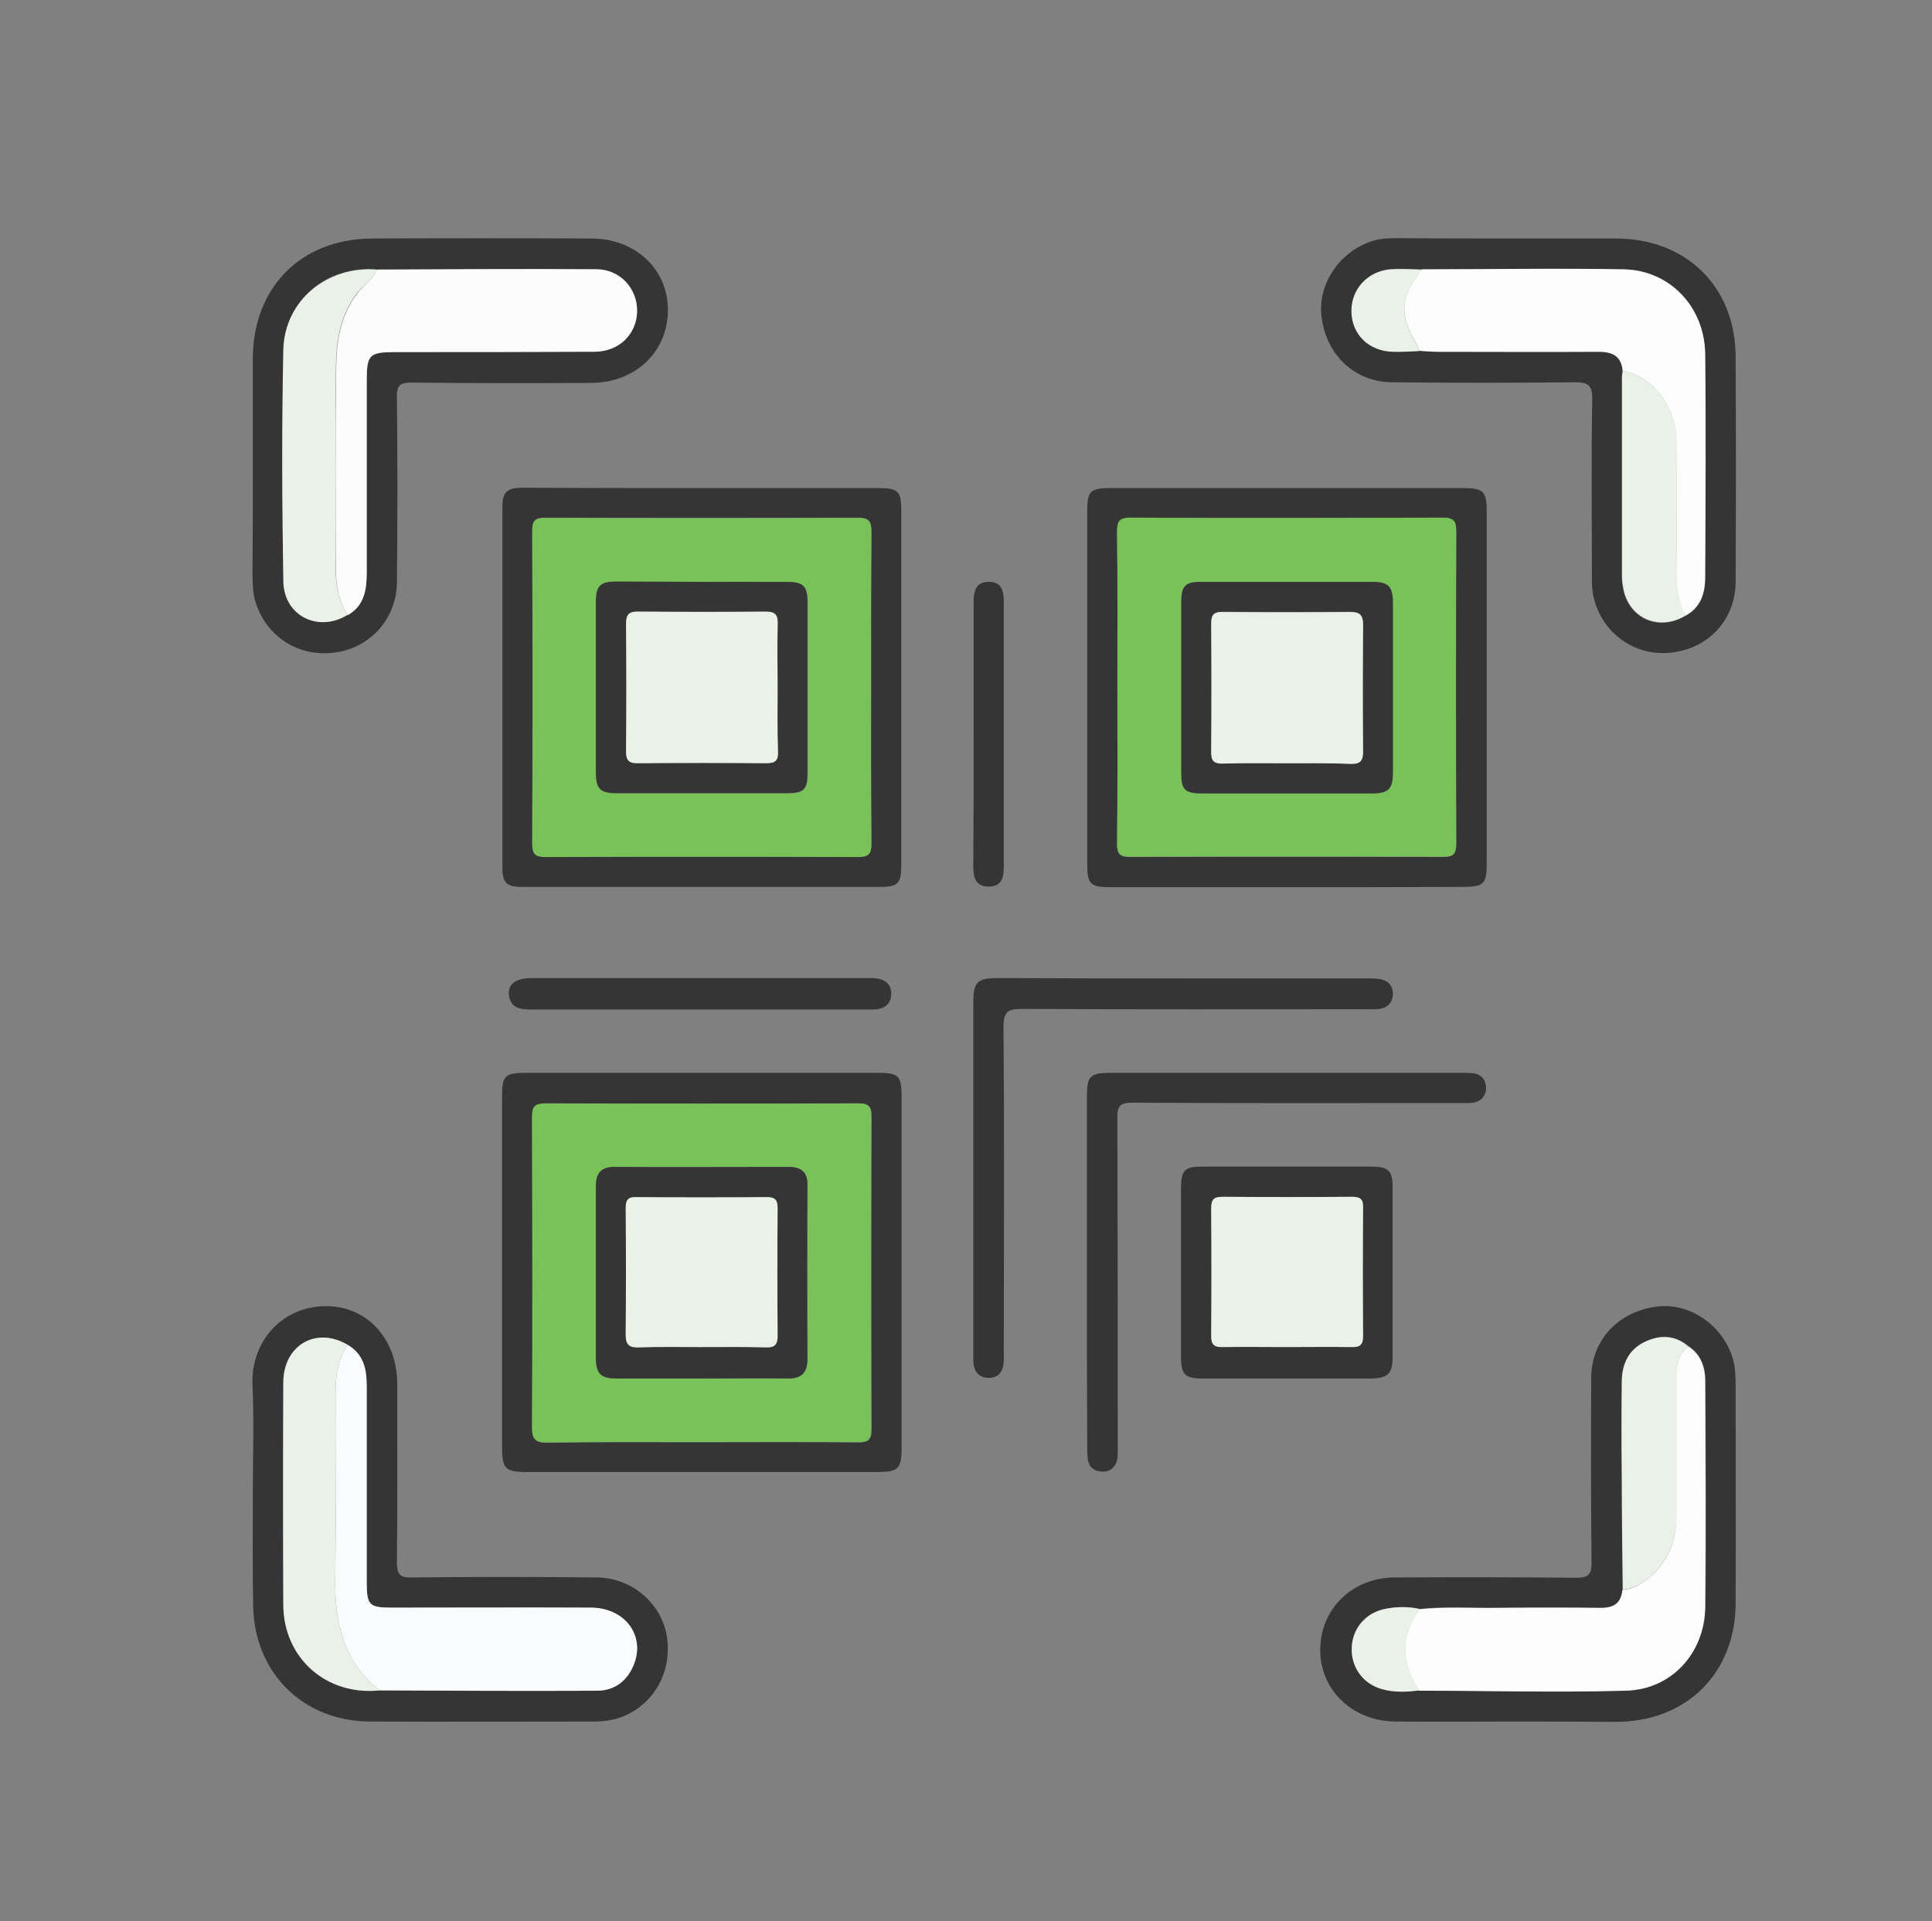 <?xml version="1.0" encoding="utf-8"?>
<!-- Generator: Adobe Illustrator 25.3.1, SVG Export Plug-In . SVG Version: 6.00 Build 0)  -->
<svg version="1.1" id="Layer_1" xmlns="http://www.w3.org/2000/svg" xmlns:xlink="http://www.w3.org/1999/xlink" x="0px" y="0px"
	 viewBox="0 0 595.3 592" style="enable-background:new 0 0 595.3 592;" xml:space="preserve">
<rect x="0" y="0" width="595.3" height="592" fill="#808080" stroke="none"/>
<style type="text/css">
	.st0{fill:#353535;}
	.st1{fill:#79C159;}
	.st2{fill:#FDFDFD;}
	.st3{fill:#EAF2E7;}
	.st4{fill:#FCFCFD;}
	.st5{fill:#FAFBFC;}
</style>
<path class="st0" d="M216.5,150.4H271c5.6,0,6.7,1.1,6.7,6.5v110c0,5.3-1.1,6.4-6.3,6.4H161c-5,0-6.2-1.2-6.2-6.1V156.3
	c0-4.7,1.4-6,6.3-6C179.6,150.4,198.1,150.4,216.5,150.4L216.5,150.4z M268.4,211.8c0-15.9-0.1-31.8,0.1-47.8c0-3.1-0.5-4.5-4.1-4.5
	c-32.1,0.1-64.3,0.1-96.4,0c-3.3,0-4,1.1-4,4.1c0.1,32.1,0.1,64.3,0,96.4c0,3.3,1.1,4,4.1,4c32.1-0.1,64.3-0.1,96.4,0
	c3.3,0,4-1.1,4-4.1C268.4,244,268.4,227.9,268.4,211.8z M396.5,273.4h-54.1c-6.5,0-7.4-0.9-7.4-7.2V157.6c0-6.3,0.9-7.2,7.4-7.2
	h108.2c6.6,0,7.5,0.9,7.5,7.6v107.7c0,6.9-0.8,7.6-7.9,7.6C432.2,273.4,414.4,273.4,396.5,273.4L396.5,273.4z M344.3,211.8
	c0,16.1,0.1,32.1-0.1,48.2c0,3.1,0.7,4.1,4,4.1c32.1-0.1,64.3-0.1,96.4,0c3.1,0,4.1-0.7,4.1-4c-0.1-32.1-0.1-64.3,0-96.4
	c0-3.1-0.8-4.1-4-4.1c-32.1,0.1-64.3,0.1-96.4,0c-3.7,0-4.1,1.4-4.1,4.5C344.4,180,344.3,195.9,344.3,211.8L344.3,211.8z
	 M277.8,391.8v54.5c0,6.3-1,7.3-7.4,7.3H162.2c-6.5,0-7.5-1-7.5-7.6V337.8c0-6.3,0.9-7.2,7.4-7.2h108.2c6.7,0,7.5,0.8,7.5,7.6V391.8
	z M215.7,444.4c16.2,0,32.4-0.1,48.7,0.1c3,0,4.2-0.7,4.2-3.9c-0.1-32.1-0.1-64.3,0-96.4c0-3-0.6-4.1-3.9-4.1
	c-32.1,0.1-64.3,0.1-96.4,0c-3.5,0-4.2,1.2-4.2,4.4c0.1,31.8,0.1,63.7,0,95.5c0,3.9,1.3,4.7,4.9,4.6
	C184.4,444.3,200.1,444.4,215.7,444.4L215.7,444.4z"/>
<path class="st0" d="M465.2,73.5h32.9c21.6,0.1,36.6,14.9,36.7,36.4c0.1,23.1,0.1,46.3,0,69.4c-0.1,11.7-8.3,20.5-19.8,21.8
	c-11.1,1.3-21.2-5.8-23.9-16.8c-0.6-2.3-0.6-4.8-0.6-7.1c0-18-0.2-36.1,0.1-54.1c0.1-4.5-1.3-5.3-5.5-5.3c-18.8,0.2-37.6,0.2-56.3,0
	c-11.4-0.1-20.2-8.5-21.6-20.2c-1.3-10.1,5.7-20.3,15.9-23.4c2.6-0.8,5.3-0.8,8-0.8C442.3,73.5,453.8,73.5,465.2,73.5L465.2,73.5z
	 M437.2,108.1c1.9,0.1,3.9,0.3,5.8,0.3c16.5,0,33,0.1,49.6,0c4.2,0,7,1.3,7.4,5.9c-0.1,0.9-0.3,1.8-0.3,2.7v60.4
	c0,1.5,0.2,3,0.5,4.5c2,9,11.2,12.8,19.2,7.8c4.7-2.5,6-6.9,6-11.8c0.1-23,0.2-45.9,0-68.9c-0.2-14.5-10.9-25.7-25.2-26
	c-20.7-0.3-41.4,0-62.1,0c-3.1,0-6.3-0.3-9.4-0.1c-7.2,0.5-12.3,6-12.2,13c0.1,7,5.3,12.1,12.7,12.4
	C431.9,108.4,434.5,108.2,437.2,108.1z M77.9,143.3v-32.9c0.1-21.9,14.9-36.8,36.7-36.9c22.5-0.1,45.1-0.1,67.6,0
	c13.7,0,23.8,9.6,23.6,22.4c-0.2,12.7-10.1,22-23.6,22.1c-18.5,0.1-37,0.1-55.4-0.1c-3.4,0-4.6,0.7-4.5,4.4
	c0.2,19.1,0.2,38.2,0,57.2c-0.1,11.2-8.3,20.2-19.2,21.6c-11.3,1.5-21.3-5.1-24.5-16c-0.7-2.5-0.7-5-0.8-7.6
	C77.9,166.2,77.9,154.7,77.9,143.3z M107.1,189.5c5.3-2.9,5.9-7.9,5.9-13.2v-59c0-8.2,0.8-8.9,9-8.9c20.4,0,40.8,0.1,61.3-0.1
	c7.4,0,12.8-5.3,13-12.3s-5.2-13.1-12.6-13.1c-22.5-0.1-45,0.1-67.6,0.1c-15.2-1.3-28.3,9.4-28.7,24.5c-0.5,23.9-0.4,47.7,0,71.6
	C87.6,189.8,98.1,195,107.1,189.5L107.1,189.5z"/>
<path class="st0" d="M465.2,530.5c-11.7,0-23.4,0.1-35.2,0c-13.3-0.1-23.4-9.8-23.2-22.4c0.2-12.5,10-22,23.1-22
	c18.5-0.1,37-0.1,55.5,0.1c3.8,0,5.1-0.7,5-4.9c-0.2-18.9-0.2-37.9-0.1-56.8c0.1-11.7,8.5-20.5,20.5-21.9
	c10.4-1.2,20.8,6.4,23.4,17.1c0.5,2,0.5,4.2,0.6,6.3c0,22.7,0.1,45.4,0,68.1c-0.1,21.5-15.1,36.4-36.7,36.5
	C487.1,530.5,476.2,530.5,465.2,530.5L465.2,530.5z M437.4,495.8c-3.7-0.8-7.4-0.7-11.1,0.1c-5.7,1.3-9.6,6.1-9.8,11.9
	c-0.2,6,3.5,11.1,9.3,12.7c3.8,1.1,7.7,0.8,11.6,0.4c21.2,0.1,42.4,0.6,63.6,0c14-0.4,24.3-11.6,24.5-25.7c0.3-23.1,0.1-46.3,0-69.5
	c0-4.3-1.3-8.3-5.2-10.9c-4.2-3.5-8.7-3.6-13.4-1.3c-5,2.4-7,6.8-7.1,12.1c-0.1,9.9-0.1,19.8,0,29.6l0.3,34.6
	c-0.4,4.3-2.9,5.7-7,5.6c-10.6-0.2-21.2-0.1-31.9,0C453.2,495.5,445.3,494.9,437.4,495.8L437.4,495.8z M77.9,460.4
	c0-11.3,0.4-22.6-0.1-33.8c-0.5-13,8.9-24,22.5-24.1c12.8-0.1,22.1,10.1,22.1,24c0,18.3,0.1,36.7-0.1,55c0,3.9,1.1,4.7,4.8,4.6
	c18.9-0.2,37.9-0.2,56.8,0c10.7,0.1,19.7,7.8,21.5,17.7c1.9,11-3.6,21.2-13.6,25.2c-2.8,1.1-5.8,1.5-8.8,1.5c-23,0-46,0.1-69,0
	c-20.7-0.1-35.7-15.1-36-35.8C77.8,483.2,77.9,471.8,77.9,460.4L77.9,460.4z M107.1,414.4c-9.7-5.7-19.8,0.1-19.8,11.7
	c-0.1,22.8-0.1,45.6,0,68.5c0.1,16.4,13.3,28,29.7,26.3c22.4,0.1,44.7,0.3,67.1,0.1c5.4,0,9.3-3.1,11.3-8.3
	c3.4-8.9-3-17.3-13.4-17.3c-20.4-0.1-40.9,0-61.3,0c-6.9,0-7.7-0.8-7.7-7.8v-60.4C113,422,112.1,417.3,107.1,414.4L107.1,414.4z"/>
<path class="st0" d="M364.7,301.5h56.4c1.5,0,3,0,4.5,0.3c2.3,0.5,3.6,2.1,3.6,4.5c-0.1,2.6-1.6,4.2-4.1,4.6
	c-1.3,0.2-2.7,0.1-4.1,0.1c-35.3,0-70.7,0.1-106-0.1c-4.3,0-5.8,0.7-5.8,5.5c0.3,33.4,0.1,66.7,0.1,100.1c0,1.5,0.1,3-0.2,4.5
	c-0.5,2.4-2.1,3.6-4.5,3.6s-4-1.3-4.5-3.6c-0.3-1.3-0.2-2.7-0.2-4V309.2c0-6.7,1.1-7.8,7.9-7.8C326.8,301.5,345.7,301.5,364.7,301.5
	L364.7,301.5z"/>
<path class="st0" d="M334.9,392.2v-54.1c0-6.6,0.9-7.5,7.6-7.5h107.7c1.2,0,2.4,0,3.6,0.1c2.6,0.3,4,1.9,4.1,4.5
	c0,2.6-1.6,4.2-4,4.6c-1.3,0.2-2.7,0.1-4,0.1c-33.7,0-67.3,0.1-101-0.1c-3.8,0-4.7,1.1-4.6,4.7c0.1,33.7,0.1,67.3,0.1,101
	c0,1.5,0.1,3.1-0.2,4.5c-0.6,2.2-2.2,3.6-4.6,3.5s-4-1.3-4.4-3.7c-0.2-1.5-0.2-3-0.2-4.5C334.9,427.6,334.9,409.9,334.9,392.2z"/>
<path class="st0" d="M396.2,424.8h-25.7c-5.4,0-6.6-1.3-6.6-6.7v-51.9c0-5.6,1.1-6.7,6.5-6.7h52.3c5.1,0,6.4,1.3,6.4,6.4v52.3
	c0,5.2-1.5,6.5-6.8,6.6L396.2,424.8L396.2,424.8z M396.2,415.1c6.8,0,13.5-0.1,20.3,0c2.5,0,3.5-0.7,3.5-3.3
	c-0.1-13.2-0.1-26.4,0-39.7c0-2.6-0.9-3.3-3.4-3.3c-13.2,0.1-26.4,0.1-39.7,0c-2.7,0-3.7,0.6-3.7,3.5c0.1,13.1,0.1,26.1,0,39.2
	c0,2.8,0.9,3.7,3.6,3.6C383.2,415,389.7,415.1,396.2,415.1L396.2,415.1z"/>
<path class="st0" d="M215.4,311.1h-51.3c-3.5,0-6.9-0.2-7.3-4.7c-0.3-3.2,2.3-5,7.1-5h105c3.3,0.1,5.8,1.5,5.7,5
	c-0.1,3.5-2.6,4.7-5.9,4.7H215.4L215.4,311.1z"/>
<path class="st0" d="M300,225.8v-40.1c0-3.3,0.5-6.3,4.5-6.4c4.4-0.1,4.8,3.1,4.8,6.5v81c0,3.3-0.4,6.3-4.5,6.4
	c-4.4,0.1-4.9-3-4.9-6.5C300,253.1,300,239.5,300,225.8L300,225.8z"/>
<path class="st1" d="M268.4,211.8c0,16.1-0.1,32.1,0.1,48.2c0,3-0.7,4.1-4,4.1c-32.1-0.1-64.3-0.1-96.4,0c-3,0-4.1-0.7-4.1-4
	c0.1-32.1,0.1-64.3,0-96.4c0-3.1,0.7-4.1,4-4.1c32.1,0.1,64.3,0.1,96.4,0c3.6,0,4.1,1.3,4.1,4.5C268.4,180,268.4,195.9,268.4,211.8z
	 M216.2,179.3h-26.1c-5.1,0-6.4,1.3-6.4,6.4V238c0,5.2,1.3,6.5,6.3,6.5h52.7c5,0,6.1-1.2,6.2-6.1v-52.7c0-5.1-1.3-6.3-6.5-6.3
	C233.6,179.2,224.9,179.3,216.2,179.3L216.2,179.3z M344.3,211.8c0-15.9,0.1-31.8-0.1-47.8c0-3.1,0.4-4.5,4.1-4.5
	c32.1,0.2,64.3,0.1,96.4,0c3.2,0,4,1.1,4,4.1c-0.1,32.1-0.1,64.3,0,96.4c0,3.2-1.1,4-4.1,4c-32.1-0.1-64.3-0.1-96.4,0
	c-3.3,0-4-1.1-4-4.1C344.4,244,344.3,227.9,344.3,211.8L344.3,211.8z M396.6,244.5h26.1c5.1,0,6.4-1.4,6.4-6.4v-52.3
	c0-5.1-1.4-6.5-6.4-6.5H370c-4.9,0-6.1,1.3-6.1,6.2v52.7c0,5.2,1.1,6.2,6.5,6.3H396.6L396.6,244.5z M215.7,444.4
	c-15.6,0-31.2-0.1-46.9,0.1c-3.6,0-4.9-0.7-4.9-4.6c0.2-31.8,0.1-63.7,0-95.5c0-3.2,0.6-4.4,4.2-4.4c32.1,0.1,64.3,0.1,96.4,0
	c3.3,0,3.9,1.1,3.9,4.1c-0.1,32.1-0.1,64.3,0,96.4c0,3.3-1.1,4-4.2,3.9C248.1,444.3,231.9,444.4,215.7,444.4L215.7,444.4z
	 M216.6,424.8h26.1c4.1,0,6.1-1.7,6.1-5.9c0-17.9-0.1-35.8,0-53.6c0-4-1.8-5.7-5.7-5.7h-53.6c-4.2,0-5.9,1.9-5.9,6
	c0.1,17.6,0,35.2,0,52.7c0,5,1.5,6.5,6.4,6.5H216.6L216.6,424.8z"/>
<path class="st2" d="M500,114.3c-0.4-4.6-3.2-5.9-7.4-5.9c-16.5,0.1-33,0-49.6,0c-1.9,0-3.9-0.2-5.8-0.3c-0.2-0.6-0.2-1.2-0.5-1.7
	c-5.7-9.5-5.4-14.5,1.4-23.4c20.7,0,41.4-0.4,62.1,0c14.2,0.2,25,11.5,25.2,26c0.3,23,0.1,45.9,0,68.9c0,4.8-1.3,9.2-6,11.8
	c-2.3-4-2.9-8.4-2.9-13c0.2-13.7,0.1-27.4,0-41C516.5,125.3,509.1,115.8,500,114.3z"/>
<path class="st3" d="M500,114.3c9.1,1.5,16.5,11,16.6,21.3c0.1,13.7,0.1,27.4,0,41c-0.1,4.6,0.6,8.9,2.9,13
	c-8,4.9-17.2,1.2-19.2-7.8c-0.3-1.5-0.5-3-0.5-4.5v-60.4C499.7,116,499.9,115.2,500,114.3z"/>
<path class="st3" d="M438.1,83.1c-6.8,8.9-7.1,13.8-1.4,23.4c0.3,0.5,0.3,1.1,0.5,1.7c-2.7,0.1-5.4,0.3-8.1,0.2
	c-7.4-0.2-12.6-5.4-12.7-12.4c-0.1-6.9,5.1-12.5,12.2-13C431.8,82.8,435,83,438.1,83.1z"/>
<path class="st4" d="M116.1,83.1c22.5-0.1,45-0.3,67.6-0.1c7.5,0,12.8,6.1,12.6,13.1c-0.2,6.9-5.5,12.2-13,12.3
	c-20.4,0.1-40.8,0.1-61.3,0.1c-8.3,0-9,0.8-9,8.9v59c0,5.2-0.7,10.3-5.9,13.2c-2.7-4.4-3.6-9.2-3.6-14.2
	c-0.1-20.7-0.2-41.5,0.1-62.2c0.1-8.1,1.3-16.1,6.6-22.9C112,87.8,115,86.3,116.1,83.1z"/>
<path class="st3" d="M116.1,83.1c-1.1,3.2-4.1,4.7-6,7.1c-5.3,6.8-6.5,14.8-6.6,22.9c-0.3,20.7-0.1,41.5-0.1,62.2
	c0,5,1,9.8,3.6,14.2c-8.9,5.5-19.5,0.3-19.7-10.3c-0.4-23.9-0.5-47.7,0-71.6C87.8,92.5,100.9,81.9,116.1,83.1z"/>
<path class="st2" d="M520.2,414.9c4,2.6,5.2,6.5,5.2,10.9c0.1,23.2,0.2,46.3,0,69.5c-0.2,14.2-10.4,25.4-24.5,25.7
	c-21.2,0.6-42.4,0-63.6,0c-5.6-8.4-6-16.7,0-25.1c7.9-0.8,15.8-0.3,23.7-0.4c10.6-0.1,21.2-0.1,31.9,0c4.1,0.1,6.6-1.3,7-5.6
	c3-0.1,5.4-1.5,7.7-3.3c6.3-5.1,9-11.7,8.9-19.7v-43.2C516.6,420.1,517.3,417.1,520.2,414.9L520.2,414.9z"/>
<path class="st3" d="M520.2,414.9c-2.9,2.2-3.6,5.3-3.6,8.7v43.2c0,7.9-2.7,14.6-8.9,19.7c-2.3,1.8-4.7,3.2-7.7,3.3
	c-0.1-11.5-0.3-23-0.3-34.6c-0.1-9.9-0.1-19.8,0-29.6c0.1-5.3,2.1-9.7,7.1-12.1C511.5,411.3,516,411.4,520.2,414.9L520.2,414.9z"/>
<path class="st3" d="M437.4,495.8c-6,8.4-5.6,16.7,0,25.1c-3.9,0.5-7.8,0.7-11.6-0.4c-5.8-1.6-9.5-6.7-9.3-12.7
	c0.2-5.8,4-10.5,9.8-11.9C429.9,495.1,433.6,495,437.4,495.8L437.4,495.8z"/>
<path class="st5" d="M107.1,414.4c5,2.9,5.9,7.6,5.9,12.8v60.4c0,7.1,0.8,7.8,7.7,7.8c20.4,0,40.9-0.1,61.3,0
	c10.4,0,16.8,8.4,13.4,17.3c-2,5.2-5.9,8.2-11.3,8.3c-22.4,0.1-44.7,0-67.1-0.1c-11.2-8.8-13.9-20.8-13.7-34.3
	c0.3-19.4,0-38.7,0.1-58.1C103.4,423.5,104.3,418.7,107.1,414.4L107.1,414.4z"/>
<path class="st3" d="M107.1,414.4c-2.8,4.3-3.7,9.1-3.7,14.1c-0.1,19.4,0.2,38.7-0.1,58.1c-0.2,13.5,2.5,25.5,13.7,34.3
	c-16.4,1.7-29.6-9.9-29.7-26.3c-0.1-22.8-0.1-45.6,0-68.5C87.3,414.5,97.4,408.7,107.1,414.4L107.1,414.4z"/>
<path class="st3" d="M396.2,415.1c-6.5,0-12.9-0.1-19.4,0c-2.7,0.1-3.7-0.8-3.6-3.6c0.1-13.1,0.1-26.1,0-39.2c0-2.9,1-3.5,3.7-3.5
	c13.2,0.1,26.4,0.1,39.7,0c2.5,0,3.5,0.7,3.4,3.3c-0.1,13.2-0.1,26.4,0,39.7c0,2.6-1,3.4-3.5,3.3C409.7,415,402.9,415.1,396.2,415.1
	L396.2,415.1z"/>
<path class="st0" d="M216.2,179.3h26.1c5.2,0,6.5,1.2,6.5,6.3v52.7c0,5-1.2,6.1-6.2,6.1h-52.7c-5,0-6.3-1.3-6.3-6.5v-52.3
	c0-5.1,1.3-6.4,6.4-6.4C198.8,179.2,207.5,179.3,216.2,179.3L216.2,179.3z M239.6,211.8c0-6.5-0.1-12.9,0.1-19.4
	c0.1-2.8-0.6-4-3.7-4c-13.1,0.2-26.2,0.1-39.2,0c-3,0-3.9,0.9-3.8,3.8c0.1,13.1,0.1,26.2,0,39.2c0,2.6,0.6,3.8,3.5,3.7
	c13.2-0.1,26.5-0.1,39.7,0c2.8,0,3.7-0.8,3.6-3.6C239.4,225,239.6,218.4,239.6,211.8L239.6,211.8z M396.6,244.5h-26.1
	c-5.4,0-6.5-1.1-6.5-6.3v-52.7c0-4.9,1.2-6.2,6.1-6.2h52.7c5,0,6.4,1.4,6.4,6.5v52.3c0,5-1.4,6.4-6.4,6.4H396.6z M396.6,235.2
	c6.5,0,12.9-0.1,19.4,0.1c2.8,0.1,4-0.5,4-3.7c-0.2-13.1-0.1-26.1,0-39.2c0-2.9-1-3.9-3.9-3.9c-13.1,0.1-26.1,0.1-39.2,0
	c-2.7,0-3.7,0.7-3.7,3.5c0.1,13.2,0.1,26.4,0,39.6c0,2.8,0.8,3.7,3.6,3.6C383.4,235.1,390,235.2,396.6,235.2L396.6,235.2z"/>
<path class="st0" d="M216.6,424.8H190c-4.9,0-6.4-1.5-6.4-6.5v-52.7c0-4.2,1.7-6.1,5.9-6c17.9,0.1,35.8,0,53.6,0
	c3.9,0,5.8,1.7,5.7,5.7c-0.1,17.9-0.1,35.8,0,53.6c0,4.2-2,6-6.1,5.9C234.1,424.7,225.3,424.8,216.6,424.8L216.6,424.8z
	 M215.7,415.1c6.8,0,13.5-0.1,20.3,0.1c2.8,0.1,3.6-0.9,3.6-3.6c-0.1-13.1-0.1-26.1,0-39.2c0-2.4-0.6-3.5-3.3-3.5
	c-13.4,0.1-26.7,0.1-40.1,0c-2.5,0-3.4,0.8-3.4,3.3c0.1,13.1,0.1,26.1,0,39.2c0,3.1,1.1,3.8,4,3.8
	C203.1,414.9,209.4,415.1,215.7,415.1L215.7,415.1z"/>
<path class="st3" d="M239.6,211.8c0,6.6-0.1,13.2,0.1,19.8c0.1,2.8-0.8,3.6-3.6,3.6c-13.2-0.1-26.5-0.1-39.7,0
	c-2.9,0-3.5-1.1-3.5-3.7c0.1-13.1,0.1-26.2,0-39.2c0-3,0.9-3.9,3.8-3.8c13.1,0.1,26.2,0.1,39.2,0c3.1,0,3.8,1.1,3.7,4
	C239.4,198.9,239.6,205.3,239.6,211.8L239.6,211.8z M396.6,235.2c-6.6,0-13.2-0.1-19.8,0.1c-2.8,0.1-3.6-0.8-3.6-3.6
	c0.1-13.2,0.1-26.4,0-39.6c0-2.8,1-3.6,3.7-3.5c13.1,0.1,26.1,0.1,39.2,0c2.9,0,3.9,1,3.9,3.9c-0.1,13.1-0.1,26.1,0,39.2
	c0,3.1-1.2,3.8-4,3.7C409.5,235.1,403,235.2,396.6,235.2L396.6,235.2z"/>
<path class="st3" d="M215.7,415.1c-6.3,0-12.6-0.1-18.9,0.1c-2.8,0.1-4-0.7-4-3.8c0.1-13.1,0.1-26.1,0-39.2c0-2.6,0.8-3.4,3.4-3.3
	c13.4,0.1,26.7,0.1,40.1,0c2.7,0,3.3,1,3.3,3.5c-0.1,13.1-0.1,26.1,0,39.2c0,2.7-0.8,3.7-3.6,3.6C229.3,415,222.5,415.1,215.7,415.1
	L215.7,415.1z"/>
</svg>
